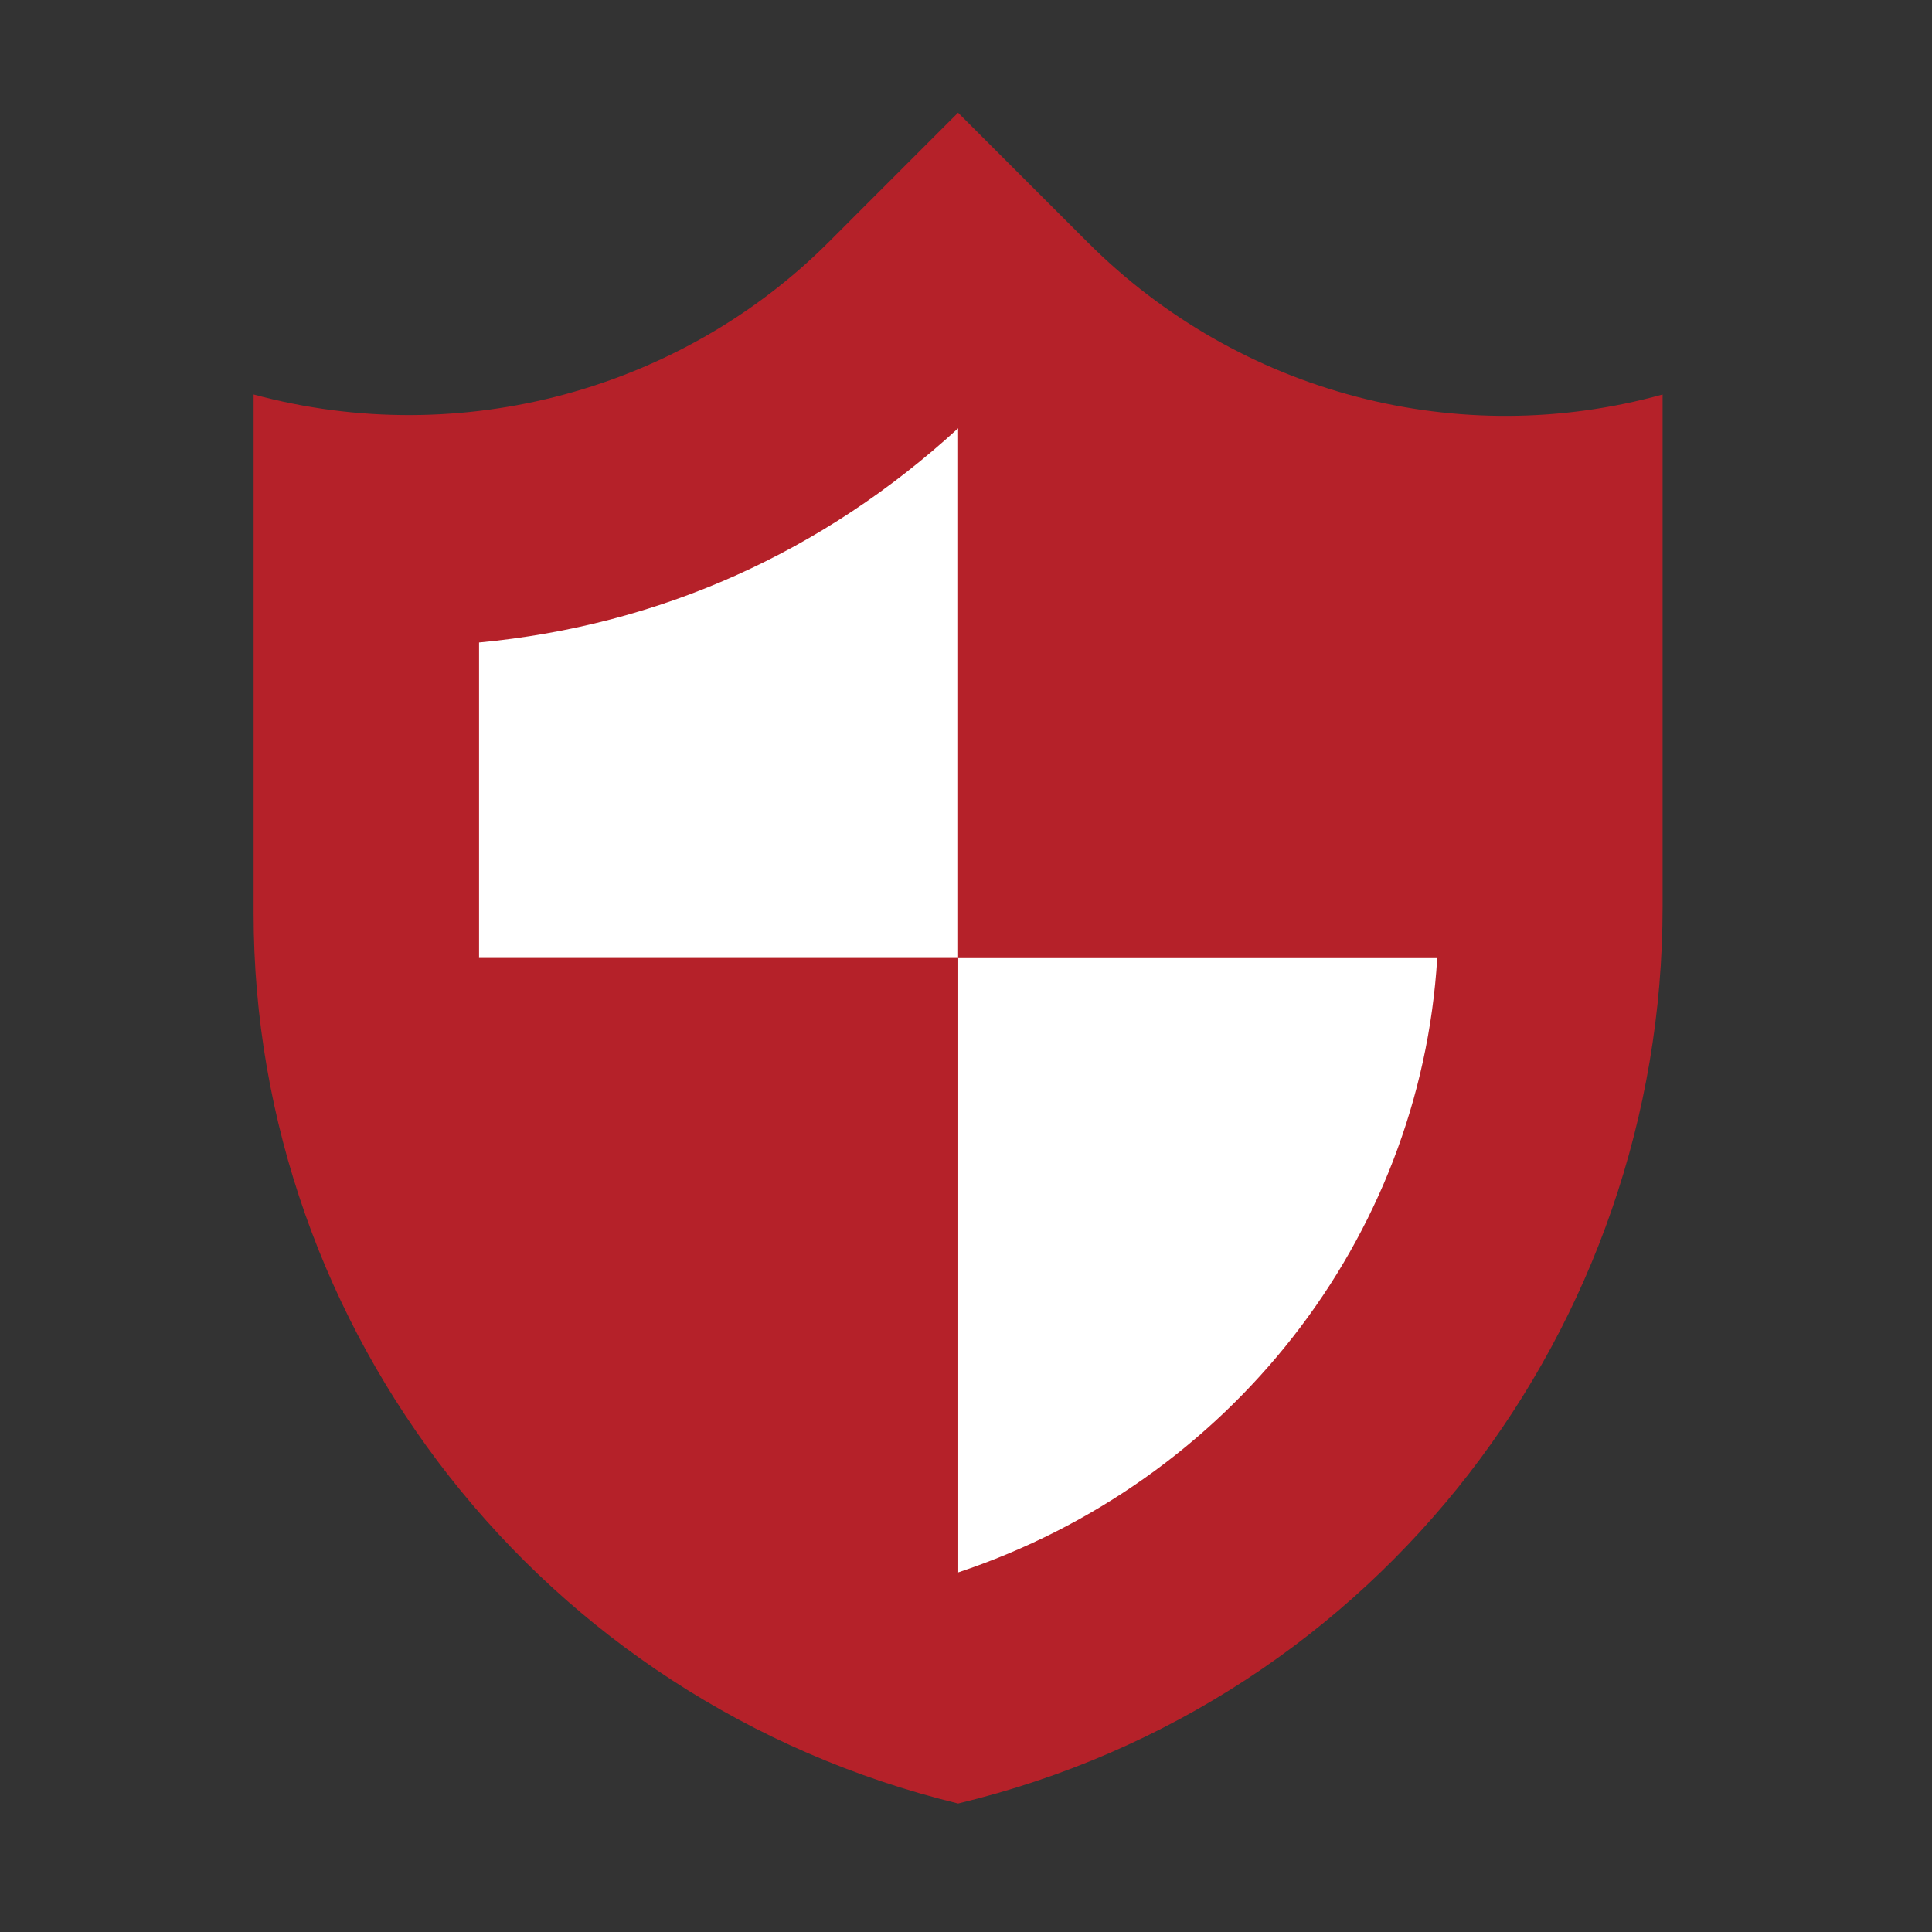 <svg width="49" height="49" viewBox="0 0 49 49" fill="none" xmlns="http://www.w3.org/2000/svg"><rect x="0" y="0" width="49" height="49" fill="#333333" stroke="none"/><path d="M27.587 6.146L24.299 2.858L21.012 6.146C17.295 9.863 11.72 11.435 6.432 10.005V23.156C6.432 33.734 13.722 43.168 24.299 45.741C35.02 43.168 42.167 33.591 42.167 23.013V10.005C37.021 11.435 31.446 10.005 27.587 6.146Z" fill="#B52129"/><path d="M36.451 24.3C36.022 31.447 31.162 37.593 24.301 39.88V24.3H36.451Z" fill="white"/><path d="M36.451 16.152V23.013C36.451 23.442 36.451 23.871 36.451 24.157H24.301V10.863C27.731 14.008 31.877 15.866 36.451 16.152Z" fill="#B52129"/><path d="M24.3 10.863V24.299H12.15C12.15 23.871 12.15 23.442 12.15 23.156V16.295C16.724 15.866 20.87 14.008 24.3 10.863Z" fill="white"/><path d="M24.3 24.3V39.88C17.439 37.593 12.722 31.447 12.15 24.3H24.3Z" fill="#B52129"/></svg>